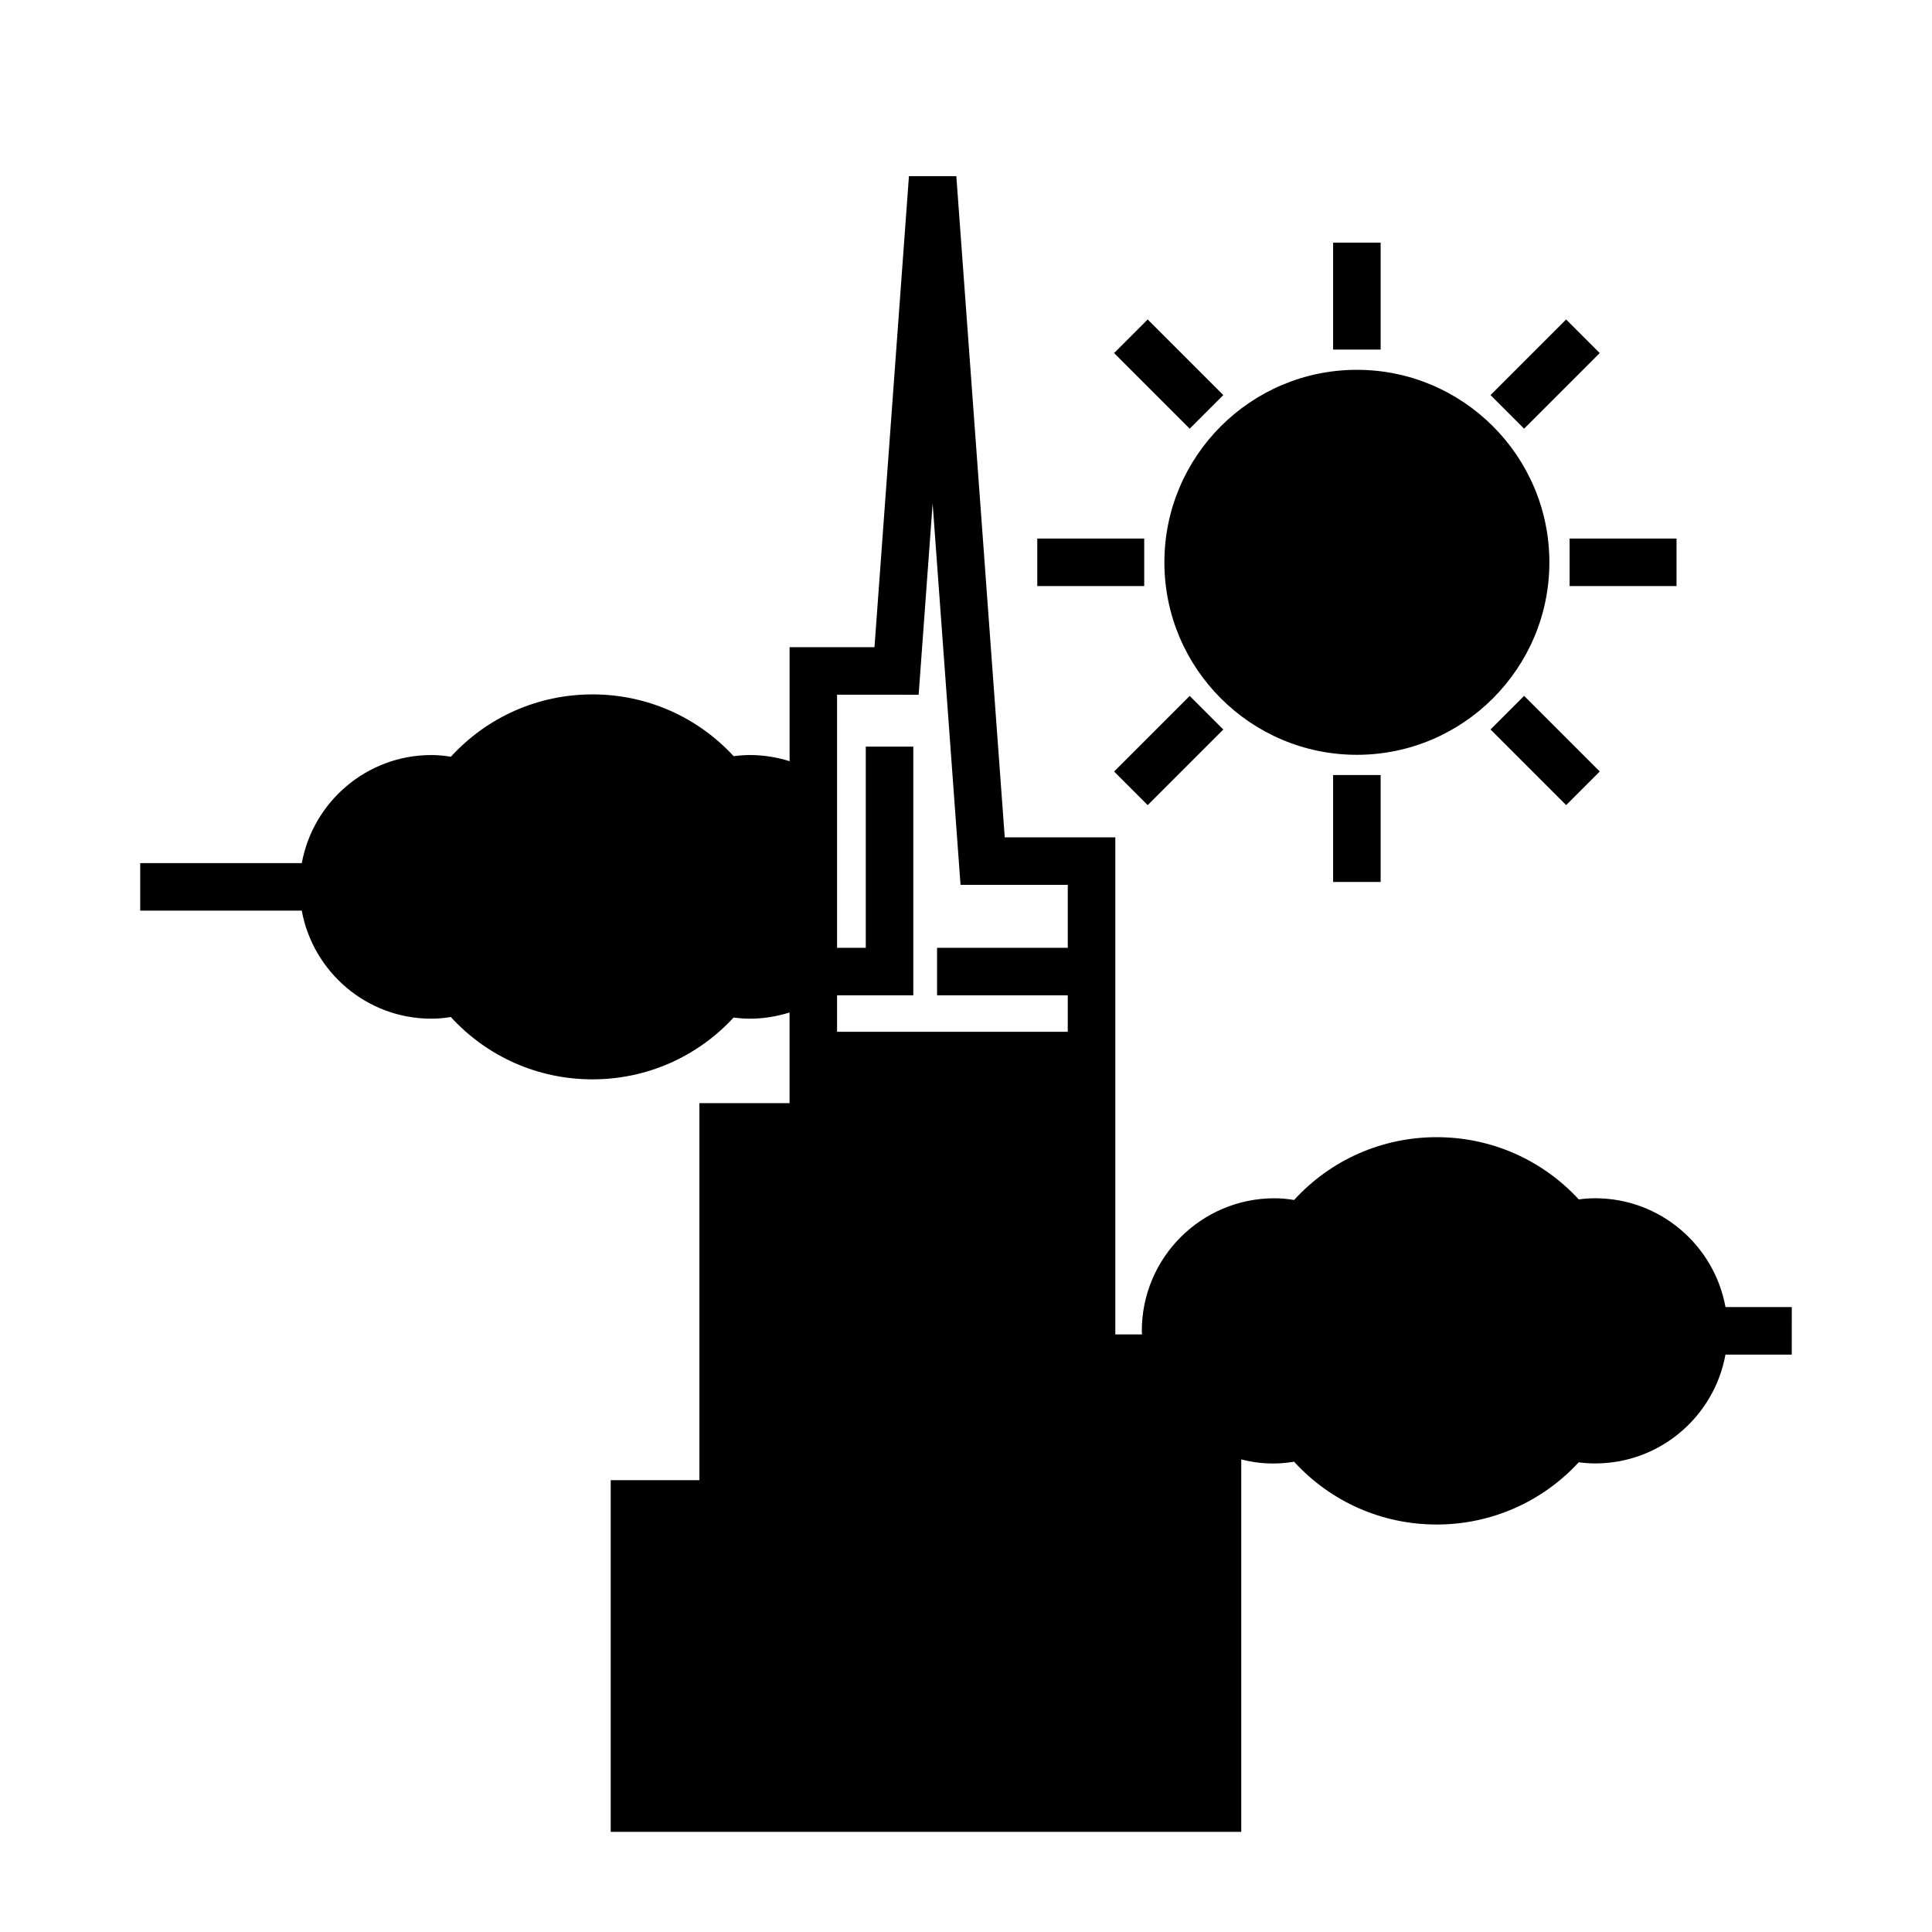 <?xml version="1.0" encoding="UTF-8"?>
<!-- Uploaded to: ICON Repo, www.svgrepo.com, Generator: ICON Repo Mixer Tools -->
<svg fill="#000000" width="800px" height="800px" version="1.1" viewBox="144 144 512 512" xmlns="http://www.w3.org/2000/svg">
 <g>
  <path d="m554.6 293.02c0-28.129-22.883-51.012-51.012-51.012s-51.012 22.883-51.012 51.012 22.883 51.012 51.012 51.012c28.129-0.004 51.012-22.887 51.012-51.012z"/>
  <path d="m497.29 208.3h12.594v28.34h-12.594z"/>
  <path d="m497.29 349.39h12.594v28.34h-12.594z"/>
  <path d="m559.96 286.72h28.34v12.594h-28.34z"/>
  <path d="m418.89 286.72h28.34v12.594h-28.34z"/>
  <path d="m547.91 328.41 20.039 20.039-8.906 8.906-20.039-20.039z"/>
  <path d="m448.15 228.66 20.039 20.039-8.906 8.906-20.039-20.039z"/>
  <path d="m448.15 357.37-8.906-8.906 20.039-20.039 8.906 8.906z"/>
  <path d="m559.04 228.66 8.906 8.906-20.039 20.039-8.906-8.906z"/>
  <path d="m618.84 490.39h-17.566c-2.977-16.375-17.316-28.84-34.535-28.84-1.414 0-2.856 0.105-4.344 0.309-9.715-10.531-23.23-16.496-37.66-16.496-14.504 0-28.062 6.016-37.785 16.645-1.805-0.309-3.516-0.453-5.219-0.453-19.375 0-35.137 15.758-35.137 35.137 0 0.316 0.039 0.629 0.047 0.945h-7.07v-131.73h-29.305l-12.828-175.22h-12.559l-9.133 124.83h-22.496v30.207c-3.371-1.062-6.906-1.633-10.523-1.633-1.391 0-2.816 0.102-4.293 0.309-9.652-10.461-23.086-16.379-37.414-16.379-14.41 0-27.875 5.977-37.539 16.523-1.785-0.301-3.477-0.449-5.164-0.449-17.109 0-31.355 12.375-34.336 28.637h-42.824v12.594h42.812c2.977 16.262 17.227 28.637 34.336 28.637 1.688 0 3.379-0.145 5.164-0.449 9.656 10.555 23.129 16.523 37.539 16.523 14.328 0 27.762-5.926 37.414-16.383 1.473 0.207 2.898 0.309 4.293 0.309 3.629 0 7.152-0.586 10.523-1.648v24.023h-23.887v99.922h-23.504v93.203h167.1v-98.707c4.414 1.16 9.094 1.445 13.996 0.613 9.723 10.625 23.277 16.645 37.785 16.645 14.426 0 27.945-5.969 37.66-16.496 1.484 0.203 2.926 0.309 4.344 0.309 17.219 0 31.559-12.461 34.535-28.84h17.566zm-231.39-162.28 3.707-50.68 7.394 101.06h28.418v16.691h-34.637v12.594h34.637v9.656h-61.137v-9.656h20.203v-65.914h-12.594v53.316h-7.609v-67.078z"/>
 </g>
</svg>